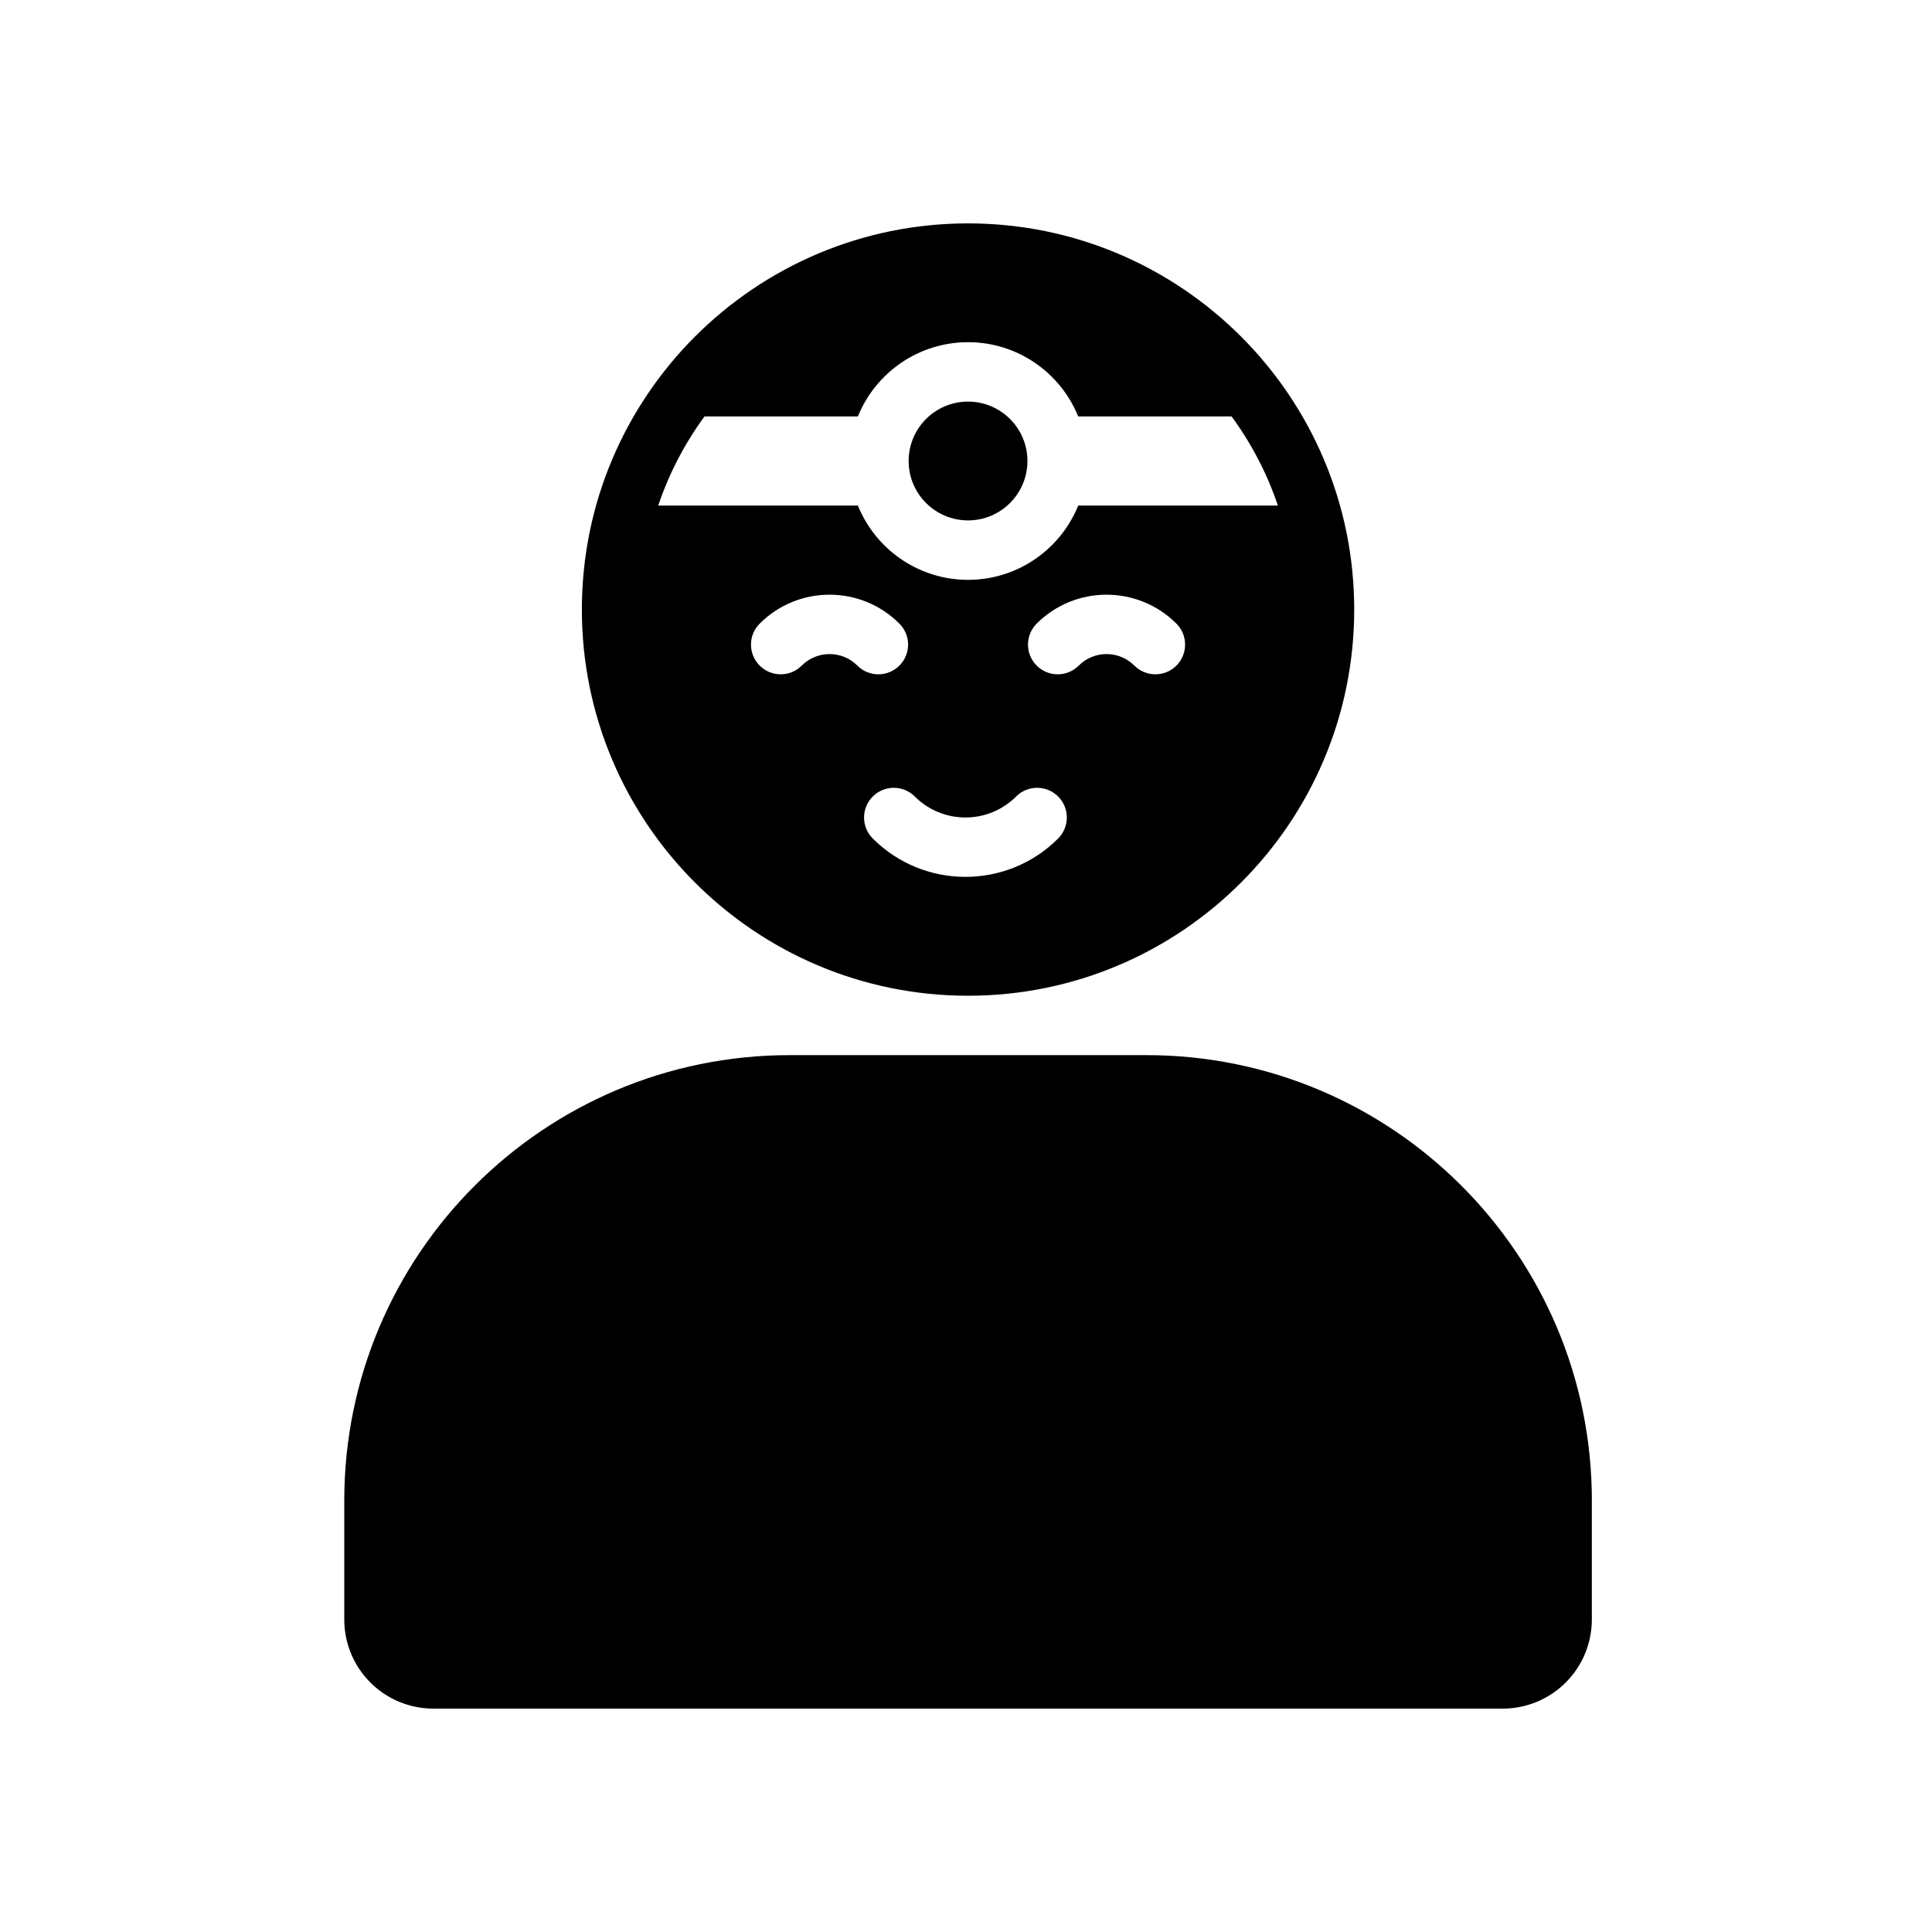 <?xml version="1.0" encoding="UTF-8"?>
<!-- Uploaded to: ICON Repo, www.svgrepo.com, Generator: ICON Repo Mixer Tools -->
<svg fill="#000000" width="800px" height="800px" version="1.1" viewBox="144 144 512 512" xmlns="http://www.w3.org/2000/svg">
 <g fill-rule="evenodd">
  <path d="m565.86 541.7c0-65.211-52.867-118.08-118.08-118.08h-94.465c-65.219 0-118.08 52.867-118.08 118.08v31.488c0 6.266 2.488 12.273 6.91 16.695 4.434 4.434 10.438 6.918 16.703 6.918h283.39c6.258 0 12.266-2.488 16.695-6.918 4.434-4.426 6.918-10.43 6.918-16.695v-31.488z"/>
  <path d="m400.54 203.2c-56.48 0-102.34 45.855-102.34 102.34 0 56.48 45.855 102.34 102.34 102.34s102.34-45.855 102.34-102.34c0-56.48-45.855-102.34-102.34-102.34zm12.746 151.88c-7.414 7.414-19.453 7.414-26.859 0-3.07-3.07-8.062-3.07-11.133 0-3.078 3.07-3.078 8.062 0 11.133 13.555 13.555 35.566 13.555 49.121 0 3.07-3.07 3.07-8.062 0-11.133-3.07-3.07-8.062-3.07-11.133 0zm42.469-45.816c-10.219-10.219-26.805-10.219-37.023 0-3.07 3.07-3.07 8.055 0 11.133 3.07 3.07 8.062 3.07 11.133 0 4.07-4.078 10.684-4.078 14.762 0 3.07 3.07 8.062 3.07 11.133 0 3.07-3.078 3.07-8.062 0-11.133zm-99.297 11.133c4.07-4.078 10.684-4.078 14.754 0 3.07 3.07 8.062 3.07 11.133 0 3.078-3.078 3.078-8.062 0-11.133-10.211-10.219-26.805-10.219-37.016 0-3.078 3.07-3.078 8.055 0 11.133 3.07 3.07 8.062 3.07 11.133 0zm-25.766-66.031h40.652c4.676-11.531 15.988-19.68 29.199-19.68 13.203 0 24.52 8.148 29.191 19.68h40.652c5.227 7.125 9.398 15.074 12.266 23.617h-52.914c-4.668 11.531-15.988 19.68-29.191 19.68-13.211 0-24.52-8.148-29.199-19.68h-52.914c2.875-8.543 7.039-16.492 12.266-23.617zm69.848-3.938c8.691 0 15.742 7.055 15.742 15.742 0 8.691-7.055 15.742-15.742 15.742-8.691 0-15.742-7.055-15.742-15.742 0-8.691 7.055-15.742 15.742-15.742z"/>
 </g>
</svg>